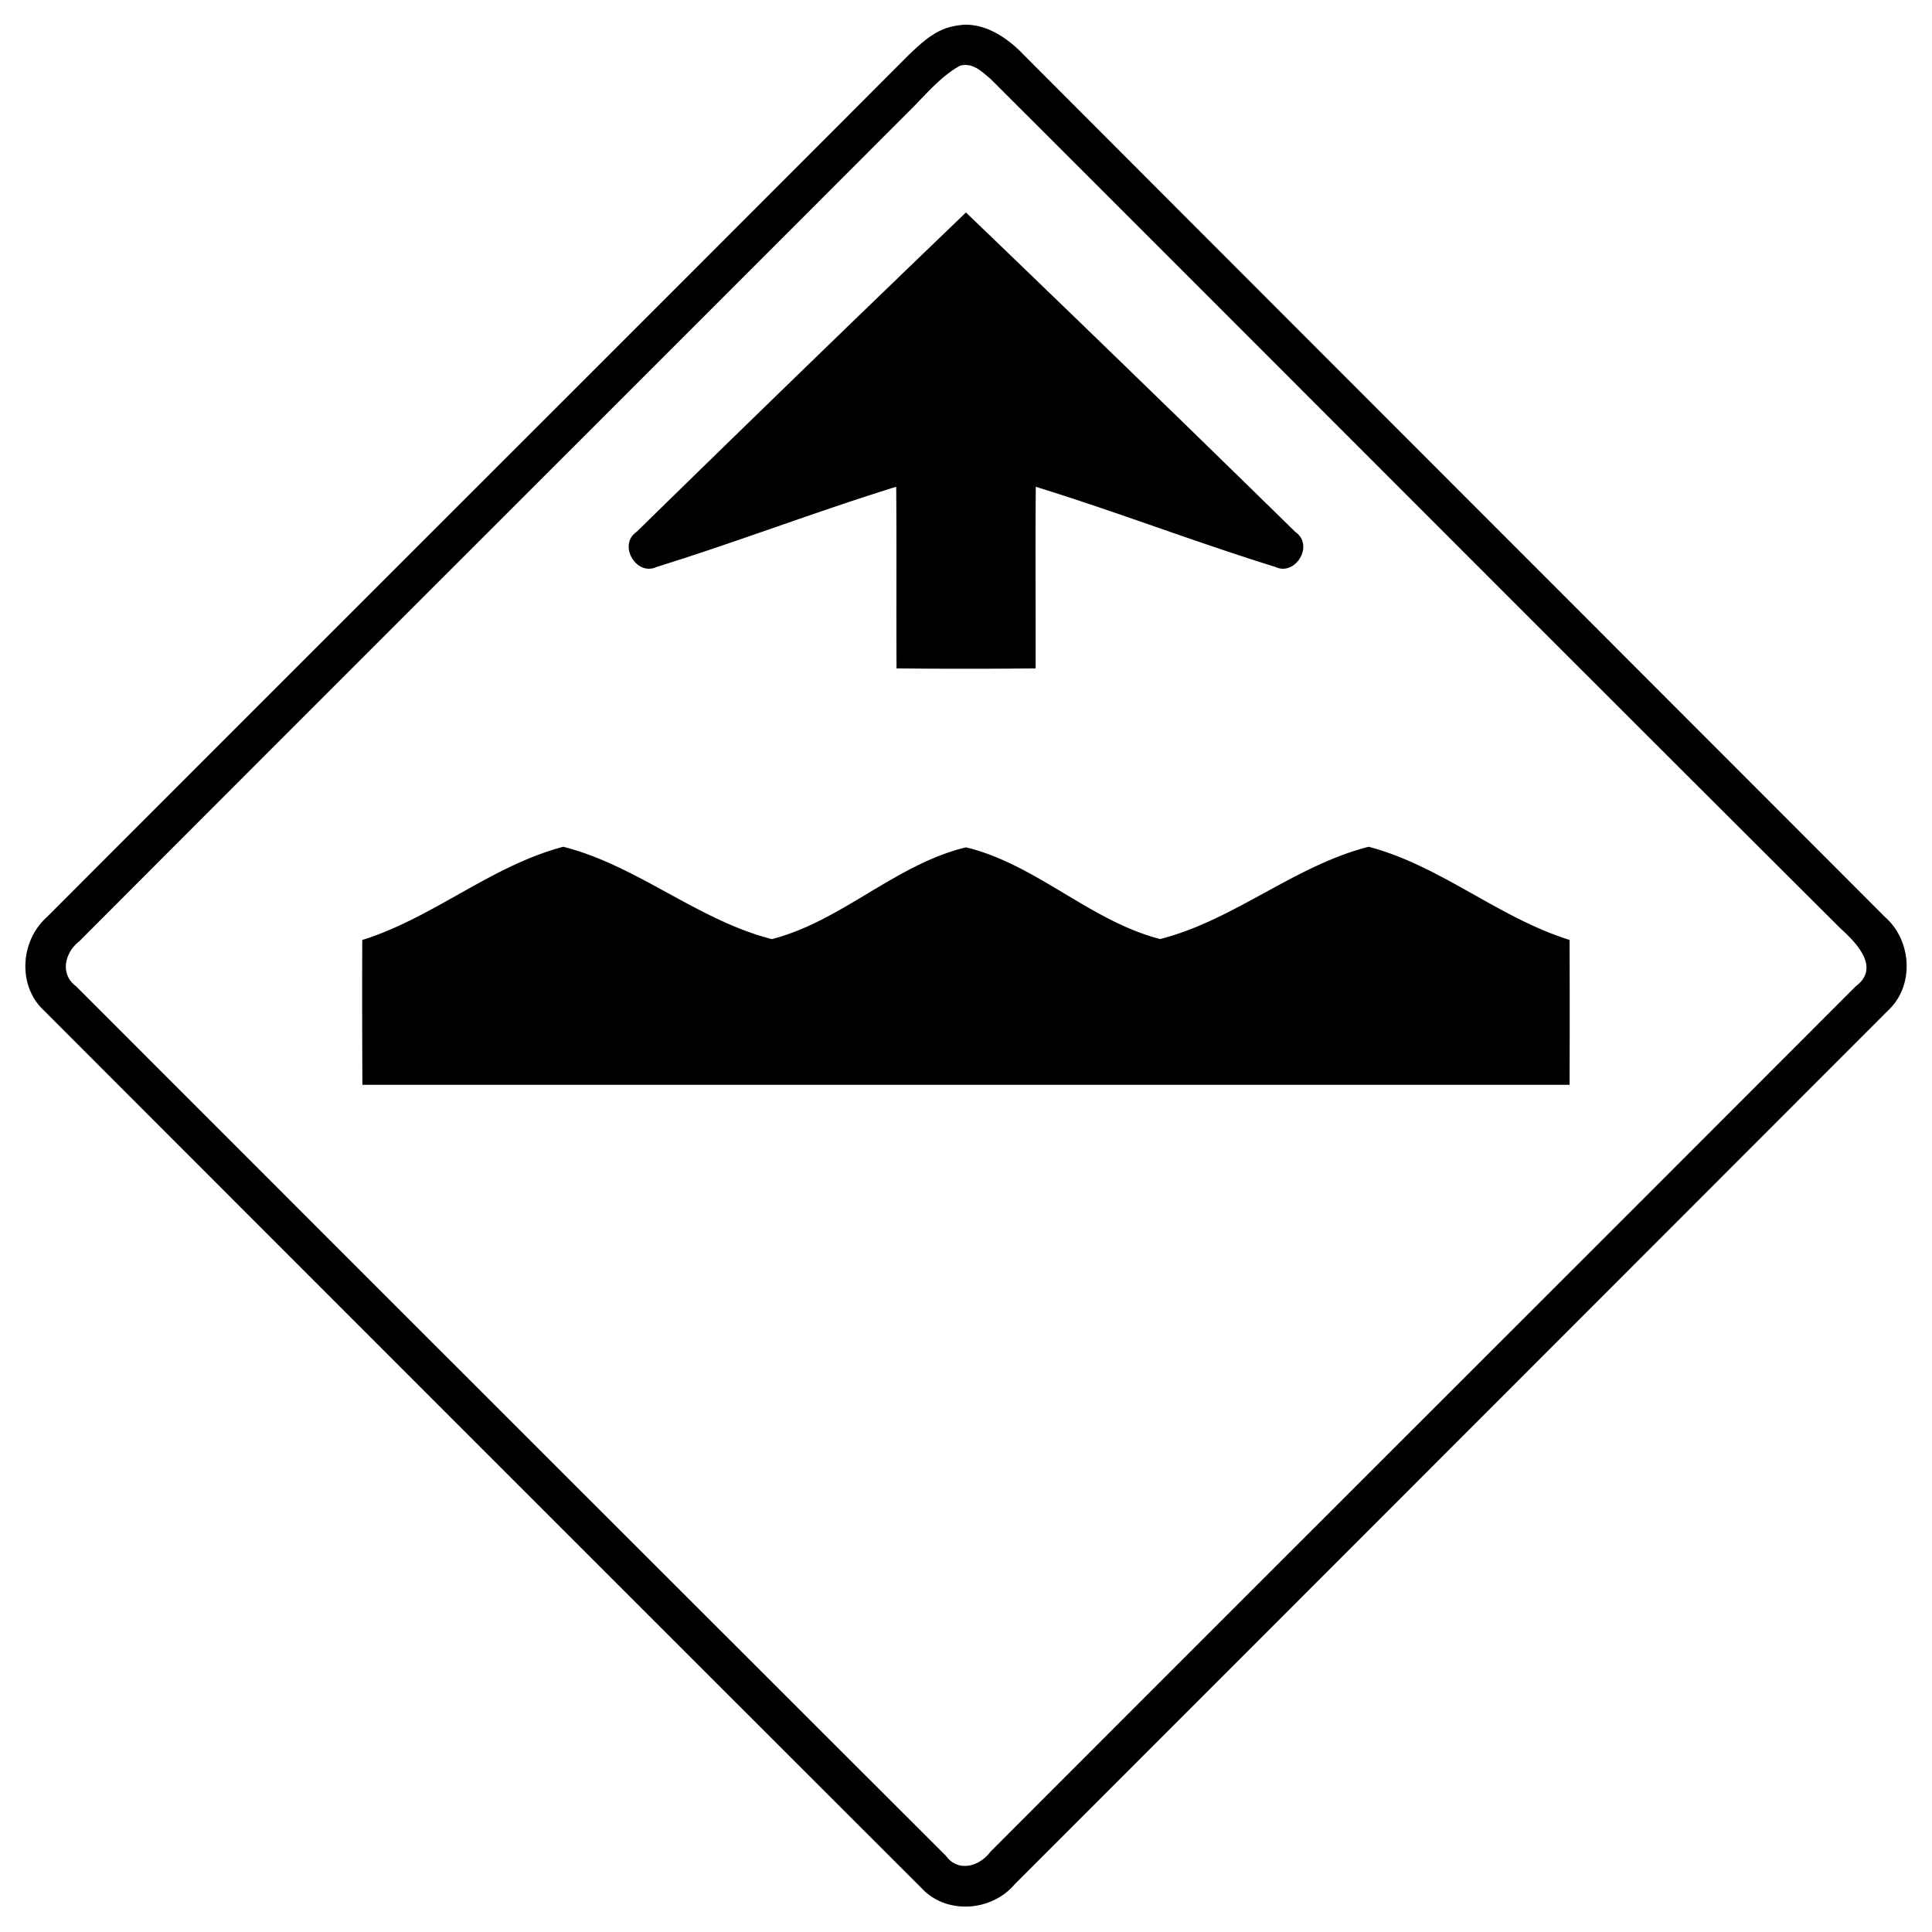 <svg xmlns="http://www.w3.org/2000/svg" width="24" height="24"><path d="M11.957.309a1 1 0 0 0-.127.02c-.219.046-.388.208-.545.357C7.722 4.258 4.15 7.819.585 11.39c-.332.293-.372.853-.04 1.162a14006 14006 0 0 0 10.902 10.902c.308.334.871.293 1.158-.047q5.426-5.427 10.85-10.855c.332-.31.293-.87-.04-1.162C19.85 7.82 16.281 4.253 12.716.68c-.197-.207-.467-.39-.76-.372m.078.502c.105.019.193.104.274.173 3.52 3.515 7.032 7.04 10.556 10.551.197.178.498.486.19.717-3.581 3.587-7.17 7.167-10.752 10.754-.137.183-.401.257-.553.047Q6.344 17.655.945 12.252c-.205-.153-.14-.42.041-.56 3.43-3.439 6.87-6.868 10.301-10.305.204-.198.386-.43.637-.57a.24.24 0 0 1 .111-.006M12 2.639a613 613 0 0 0-4.092 3.968c-.236.162-.003.555.248.436 1-.31 1.977-.687 2.977-.996.006.752 0 1.504.004 2.256q.863.009 1.728 0c.002-.752-.005-1.504.002-2.256 1 .309 1.978.686 2.977.996.25.118.484-.273.248-.434A567 567 0 0 0 12 2.64m-5.002 7.879c-.89.232-1.616.882-2.498 1.158q-.003.899.002 1.799h14.996q.003-.9 0-1.8c-.881-.274-1.606-.924-2.496-1.157-.917.232-1.675.914-2.59 1.146-.863-.22-1.543-.93-2.412-1.139-.87.208-1.55.92-2.412 1.14-.915-.232-1.673-.915-2.59-1.147"/></svg>